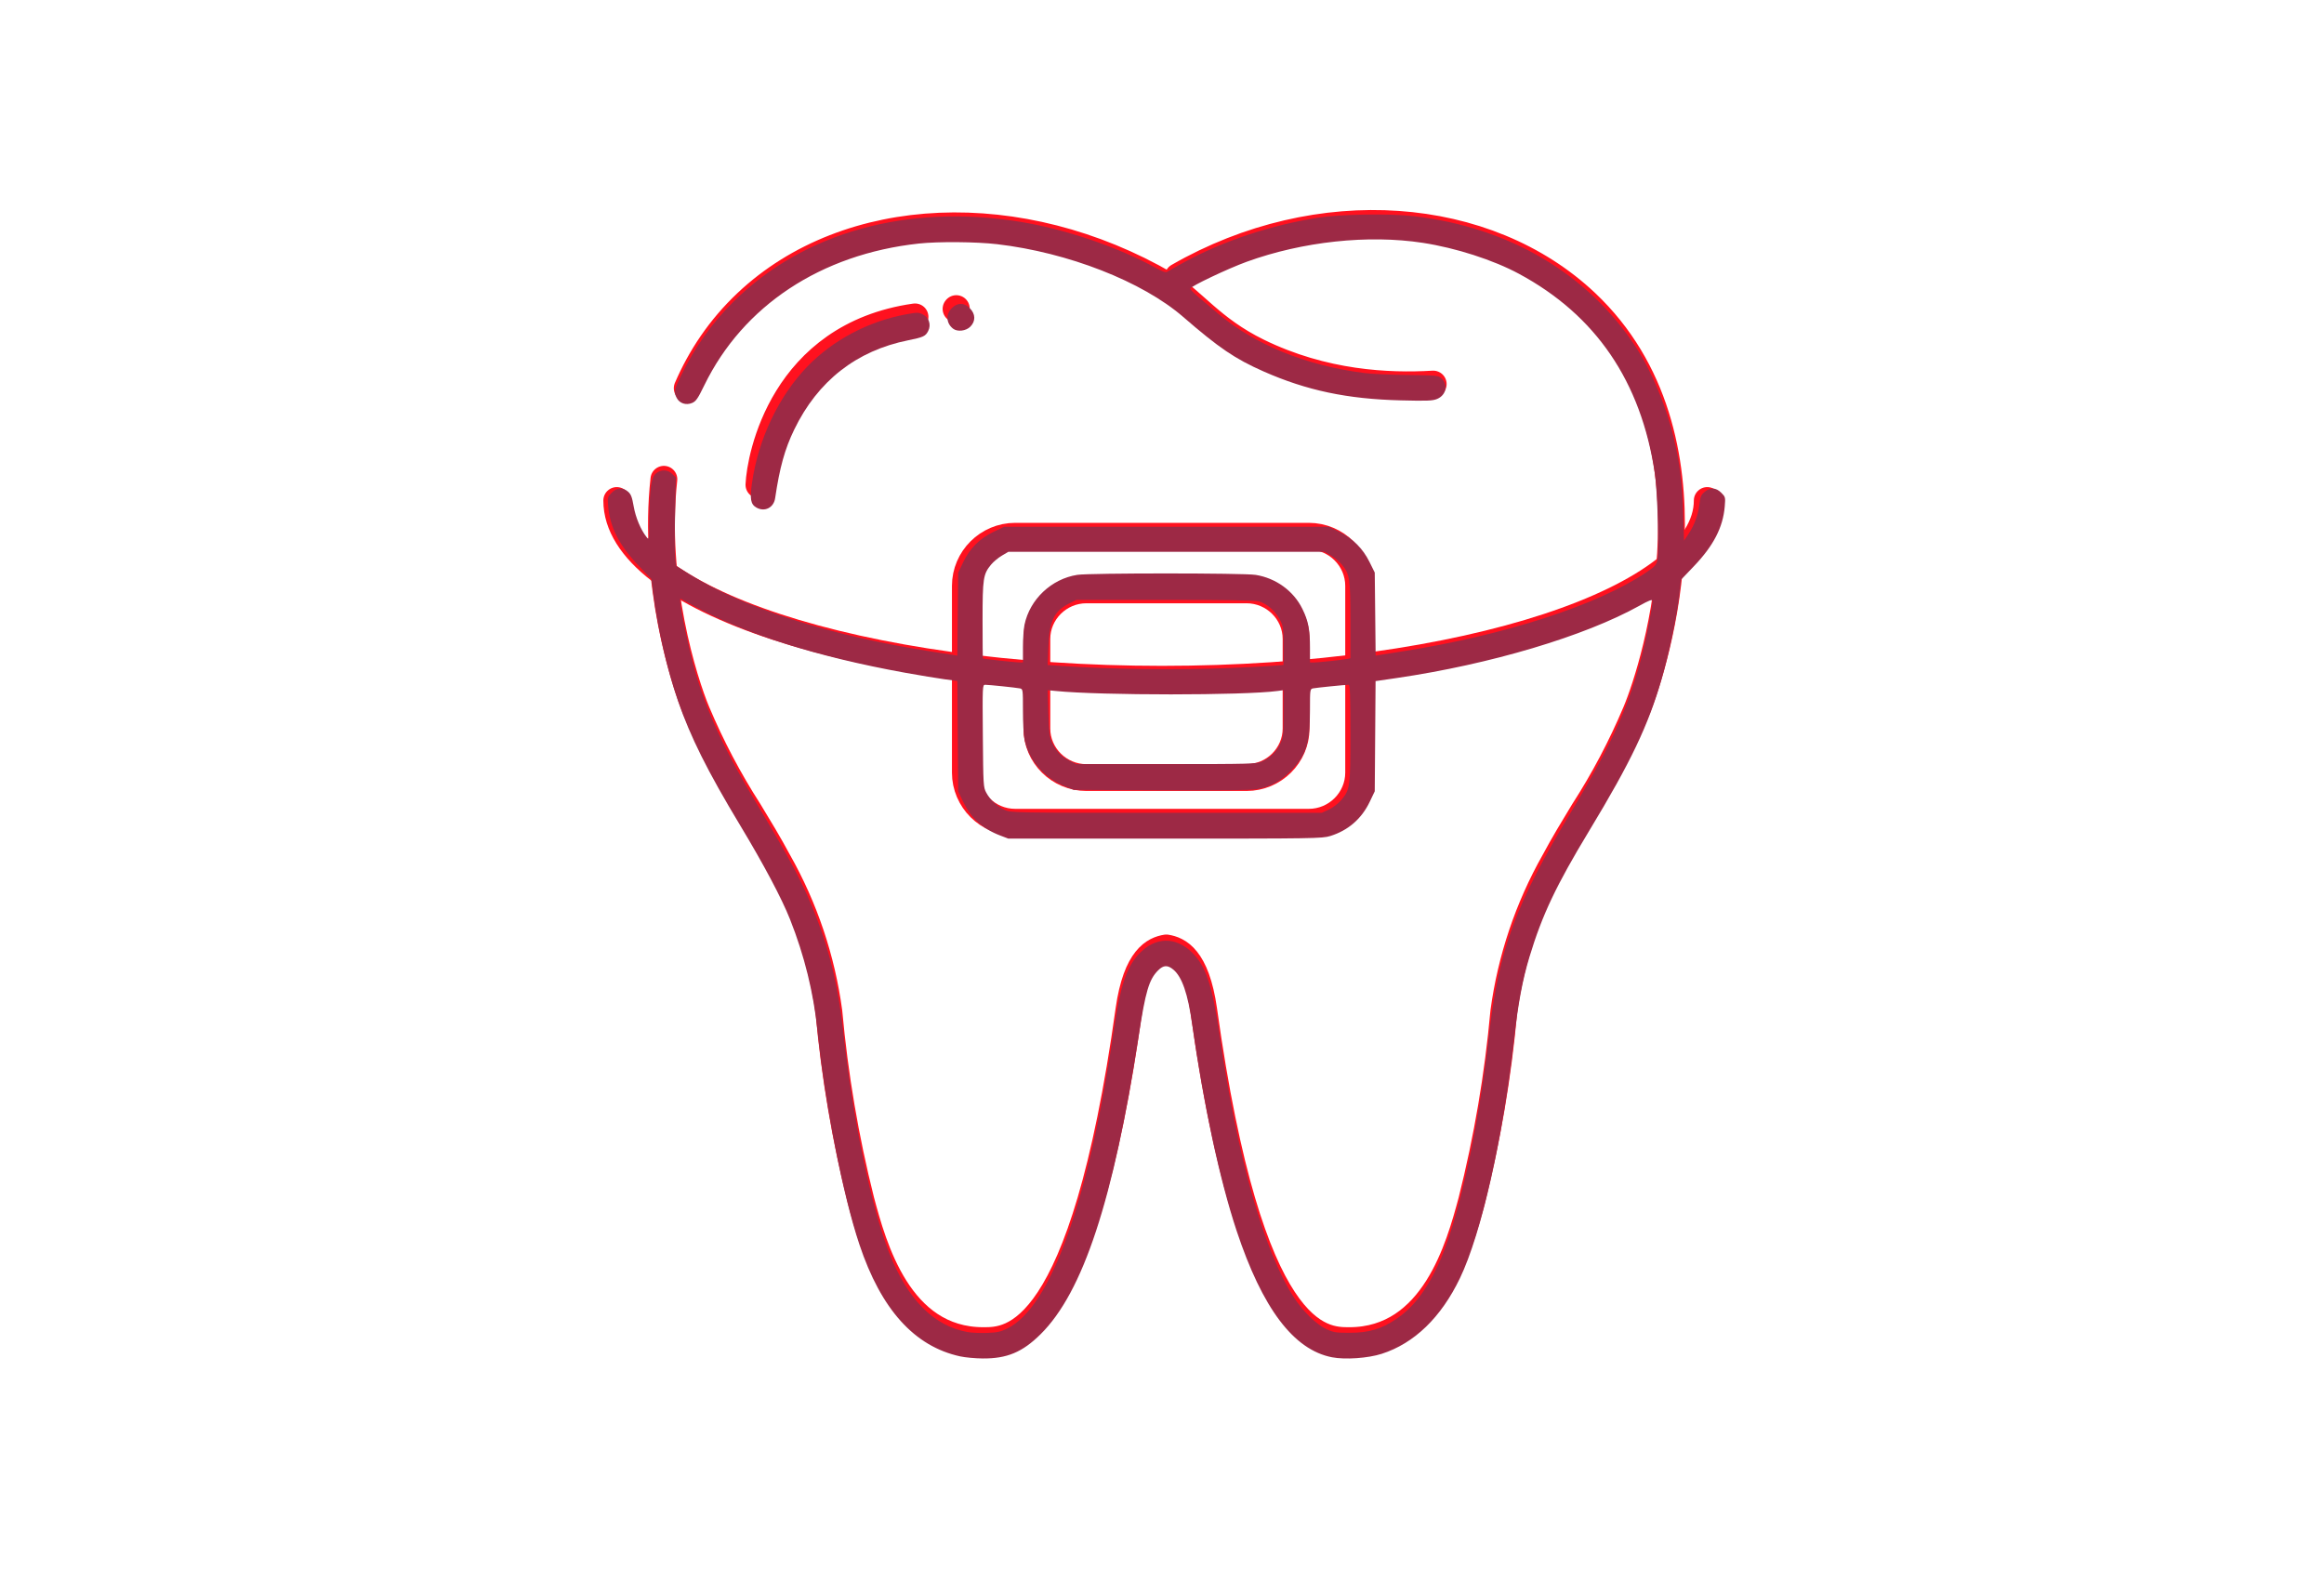 <?xml version="1.0" encoding="UTF-8"?> <svg xmlns="http://www.w3.org/2000/svg" width="260" height="177" viewBox="0 0 260 177" fill="none"><path d="M102.368 35.455C87.546 37.565 85.034 51.192 84.907 54.245M160.343 42.972C155.348 43.268 148.08 42.951 140.733 39.352C135.455 36.766 133.397 33.559 130.49 31.87C114.148 22.373 94.874 23.193 83.556 33.862C80.522 36.722 78.368 39.989 76.882 43.437M74.273 53.625C72.995 65.143 76.539 76.31 77.961 79.687C79.586 83.542 81.541 87.251 83.805 90.772C84.922 92.614 86.042 94.456 87.069 96.378C90.013 101.581 91.936 107.297 92.734 113.218C93.379 120.341 94.579 127.403 96.323 134.34C97.685 139.426 100.542 150 110.01 150C113.052 150 121.14 150 126.298 113.023C127.136 107.115 129.199 106.274 130.483 106.064C131.764 106.274 133.827 107.115 134.666 113.016C139.823 150 147.911 150 150.954 150C160.42 150 163.278 139.426 164.641 134.373C166.389 127.424 167.592 120.349 168.238 113.214C169.036 107.294 170.958 101.58 173.901 96.378C174.926 94.457 176.046 92.614 177.163 90.772C179.43 87.251 181.387 83.541 183.013 79.684C185.289 74.286 193.162 48.73 177.422 33.867C166.367 23.431 147.564 21.885 131.806 30.948M106.987 34.528C106.955 34.562 106.987 34.528 106.957 34.562" stroke="#FF111F" stroke-width="3" stroke-linecap="round" stroke-linejoin="round"></path><path fill-rule="evenodd" clip-rule="evenodd" d="M146.423 92H113.576C110.509 92 108 89.501 108 86.446V65.555C108 62.5 110.509 60 113.576 60H146.423C149.49 60 152 62.5 152 65.555V86.446C152 89.501 149.49 92 146.423 92Z" stroke="#FF111F" stroke-width="3" stroke-linecap="round" stroke-linejoin="round"></path><path fill-rule="evenodd" clip-rule="evenodd" d="M139.459 87H121.541C118.494 87 116 84.527 116 81.505V71.494C116 68.473 118.494 66 121.541 66H139.459C142.506 66 145 68.473 145 71.495V81.505C145 84.526 142.506 87 139.459 87Z" stroke="#FF111F" stroke-width="3" stroke-linecap="round" stroke-linejoin="round"></path><path d="M191 56C191 67.044 163.689 76 130 76C96.31 76 69 67.044 69 56" stroke="#FF111F" stroke-width="3" stroke-linecap="round" stroke-linejoin="round"></path><path d="M107.436 151.766C102.304 150.655 98.571 146.512 96.144 139.237C94.292 133.684 92.305 123.552 91.459 115.341C91.02 111.082 89.999 106.936 88.387 102.866C87.456 100.517 85.461 96.757 82.804 92.344C79.142 86.263 77.24 82.451 75.848 78.411C74.621 74.852 73.589 70.379 73.089 66.462L72.877 64.794L71.459 63.312C69.291 61.046 68.237 58.994 68.041 56.662C67.956 55.646 67.968 55.595 68.43 55.134C69.013 54.551 69.674 54.506 70.259 55.009C70.59 55.294 70.712 55.61 70.893 56.653C71.109 57.898 71.687 59.278 72.331 60.089C72.623 60.456 72.625 60.439 72.646 58.064C72.677 54.676 72.855 53.428 73.373 52.983C73.936 52.499 74.7 52.52 75.214 53.034L75.616 53.435L75.524 57.512C75.473 59.754 75.48 61.978 75.54 62.455L75.649 63.321L77.161 64.264C83.169 68.011 93.01 71.161 104.08 72.88C105.195 73.053 106.33 73.232 106.604 73.277L107.102 73.36L107.15 68.72L107.197 64.081L107.761 62.902C108.503 61.348 109.607 60.245 111.162 59.503L112.341 58.941H130.508H148.675L149.848 59.52C151.371 60.272 152.47 61.37 153.223 62.892L153.802 64.063L153.852 68.711L153.901 73.359L154.397 73.277C154.67 73.232 155.791 73.054 156.889 72.882C168.316 71.088 178.747 67.708 184.193 64.035C185.141 63.396 185.297 63.222 185.413 62.679C185.631 61.659 185.44 54.96 185.135 52.944C183.581 42.667 178.541 35.27 169.935 30.635C167.058 29.086 162.875 27.738 159.18 27.171C153.072 26.233 145.731 27.022 139.478 29.288C137.377 30.049 133.146 32.061 133.159 32.293C133.164 32.385 133.567 32.798 134.055 33.211C134.543 33.623 135.503 34.438 136.189 35.02C140.355 38.561 146.073 40.897 152.633 41.737C153.448 41.842 155.642 41.943 157.51 41.962C160.779 41.995 160.919 42.009 161.274 42.342C162.037 43.059 161.79 44.213 160.783 44.636C160.28 44.847 159.679 44.871 156.686 44.796C150.727 44.646 146.19 43.689 141.385 41.569C138.175 40.153 136.394 38.946 132.369 35.459C127.789 31.492 119.497 28.251 111.553 27.322C109.214 27.049 104.968 27.014 102.788 27.251C91.857 28.437 83.131 34.204 78.797 43.107C78.064 44.613 77.86 44.907 77.422 45.09C76.748 45.371 76.021 45.131 75.707 44.523C75.367 43.866 75.412 43.633 76.183 42.05C77.77 38.792 79.617 36.185 82.057 33.76C89.881 25.987 101.602 22.738 114.25 24.837C119.292 25.674 125.08 27.65 129.341 29.991C130.176 30.45 130.435 30.529 130.637 30.387C130.776 30.29 131.598 29.823 132.465 29.349C136.814 26.972 142.2 25.182 147.49 24.355C149.991 23.965 155.482 23.878 158.146 24.187C168.828 25.427 177.65 30.626 183.023 38.847C184.806 41.575 186.429 45.49 187.286 49.127C187.932 51.872 188.202 54.053 188.307 57.382L188.406 60.496L188.909 59.734C189.572 58.733 189.997 57.57 190.131 56.388C190.221 55.588 190.315 55.365 190.698 55.043C191.336 54.507 191.974 54.538 192.57 55.134C193.032 55.595 193.044 55.646 192.959 56.662C192.763 59 191.706 61.05 189.512 63.349L188.071 64.859L187.886 66.495C187.617 68.864 186.74 73.051 185.912 75.92C184.386 81.205 182.468 85.228 177.781 92.977C174.088 99.083 172.539 102.353 171.108 107.072C170.333 109.628 169.839 112.271 169.391 116.262C168.154 127.292 165.719 138.047 163.336 143.009C161.223 147.408 158.225 150.308 154.582 151.477C153.04 151.971 150.492 152.149 149.022 151.864C144.722 151.031 141.223 146.387 138.342 137.695C136.457 132.007 134.648 123.594 133.381 114.626C132.898 111.209 132.246 109.311 131.275 108.494C130.635 107.956 130.164 107.976 129.572 108.568C128.546 109.593 128.16 110.893 127.382 115.95C124.559 134.286 121.172 144.58 116.412 149.289C114.383 151.297 112.653 152.02 109.931 151.997C109.114 151.99 107.991 151.886 107.436 151.766ZM112.672 148.658C117.589 146.254 121.835 134.308 124.658 114.938C125.324 110.368 126.036 108.238 127.387 106.773C129.208 104.799 131.546 104.745 133.422 106.633C134.918 108.14 135.633 110.302 136.426 115.717C138.46 129.615 141.388 139.96 144.76 145.169C145.767 146.724 147.254 148.178 148.375 148.703C149.192 149.086 149.453 149.128 150.997 149.125C153.125 149.122 154.513 148.716 156.161 147.615C158.037 146.361 159.472 144.53 160.839 141.646C163.072 136.935 165.363 126.634 166.589 115.794C167.665 106.274 169.566 101.128 175.871 90.666C181.089 82.008 183.028 77.275 184.511 69.576C184.738 68.401 184.9 67.338 184.872 67.214C184.833 67.046 184.465 67.187 183.418 67.771C177.3 71.182 166.744 74.327 156.264 75.862L153.894 76.209L153.848 82.372L153.802 88.536L153.239 89.714C152.329 91.618 150.818 92.926 148.813 93.544C147.929 93.817 146.954 93.832 130.344 93.832H112.809L111.913 93.49C109.905 92.723 108.621 91.541 107.71 89.617L107.197 88.536L107.152 82.365L107.106 76.195L105.671 76.002C104.882 75.896 102.903 75.569 101.274 75.275C91.318 73.477 83.219 70.898 77.387 67.67L76.102 66.959V67.353C76.102 68.109 77.188 73.13 77.82 75.296C79.127 79.775 81.132 84.083 84.54 89.731C88.488 96.275 89.931 99.016 91.332 102.632C92.883 106.64 93.819 110.642 94.352 115.553C95.381 125.042 97.495 135.18 99.495 140.224C101.558 145.425 104.484 148.368 108.265 149.045C108.706 149.124 109.68 149.167 110.429 149.139C111.535 149.099 111.955 149.009 112.672 148.658ZM148.667 90.58C149.101 90.379 149.711 89.915 150.023 89.551C151.039 88.365 151.075 88.111 151.075 82.044C151.075 77.809 151.032 76.62 150.88 76.619C150.516 76.618 147.258 76.947 146.905 77.02C146.561 77.092 146.555 77.133 146.555 79.398C146.555 83.199 146.135 84.527 144.38 86.289C143.217 87.456 142.124 88.041 140.623 88.3C139.936 88.419 136.537 88.459 129.877 88.427L120.135 88.38L119.199 88.007C116.808 87.051 115.12 85.106 114.619 82.726C114.524 82.272 114.445 80.819 114.445 79.497C114.445 77.129 114.44 77.092 114.095 77.022C113.651 76.933 110.642 76.62 110.224 76.62C109.915 76.62 109.911 76.699 109.957 82.344C110.002 87.87 110.015 88.09 110.34 88.691C110.788 89.519 111.56 90.238 112.419 90.626C113.111 90.939 113.358 90.943 130.5 90.945L147.879 90.947L148.667 90.58ZM141.177 85.207C142.115 84.78 142.745 84.178 143.191 83.283C143.575 82.513 143.593 82.362 143.593 79.851V77.224L142.931 77.312C139.122 77.819 123.201 77.821 118.127 77.314L117.21 77.223L117.282 79.764C117.341 81.871 117.407 82.425 117.667 83.006C118.119 84.014 118.703 84.638 119.623 85.097L120.43 85.498L130.492 85.495C139.893 85.492 140.595 85.473 141.177 85.207ZM137.358 74.753C139.373 74.672 141.6 74.56 142.307 74.504L143.593 74.402V72.258C143.593 70.213 143.573 70.075 143.158 69.281C142.671 68.35 141.711 67.528 140.822 67.281C140.451 67.178 136.679 67.12 130.336 67.119L120.43 67.118L119.623 67.52C117.935 68.36 117.396 69.474 117.287 72.35L117.208 74.406L118.905 74.522C124.171 74.884 131.75 74.978 137.358 74.753ZM114.445 72.422C114.445 71.484 114.524 70.345 114.619 69.891C115.217 67.049 117.633 64.769 120.524 64.319C121.891 64.106 139.136 64.109 140.476 64.322C142.746 64.684 144.721 66.119 145.702 68.119C146.369 69.477 146.555 70.434 146.555 72.513V74.127H146.957C147.437 74.127 150.226 73.831 150.724 73.727L151.075 73.654V69.401C151.075 64.711 151.003 64.242 150.124 63.176C149.863 62.86 149.321 62.408 148.92 62.172L148.191 61.744H130.5H112.809L112.08 62.172C111.679 62.408 111.137 62.86 110.876 63.176C109.997 64.243 109.925 64.711 109.925 69.404C109.925 71.745 109.943 73.668 109.964 73.676C110.087 73.728 113.372 74.091 113.861 74.108L114.445 74.127V72.422Z" fill="#9D2945"></path><path d="M84.635 56.797C83.976 56.429 83.87 55.837 84.134 54.01C84.844 49.101 87.137 44.292 90.347 40.985C93.19 38.056 97.134 35.964 101.278 35.188C102.596 34.941 102.76 34.94 103.228 35.169C103.926 35.513 104.198 36.327 103.847 37.026C103.55 37.618 103.307 37.732 101.619 38.071C95.815 39.237 91.49 42.624 88.855 48.066C87.798 50.249 87.229 52.295 86.719 55.745C86.563 56.804 85.555 57.312 84.635 56.797Z" fill="#9D2945"></path><path d="M106.636 36.782C105.857 36.187 105.784 35.173 106.471 34.49C107.127 33.837 107.845 33.837 108.501 34.49C109.148 35.133 109.167 35.943 108.549 36.557C108.066 37.038 107.117 37.149 106.636 36.782Z" fill="#9D2945"></path></svg> 